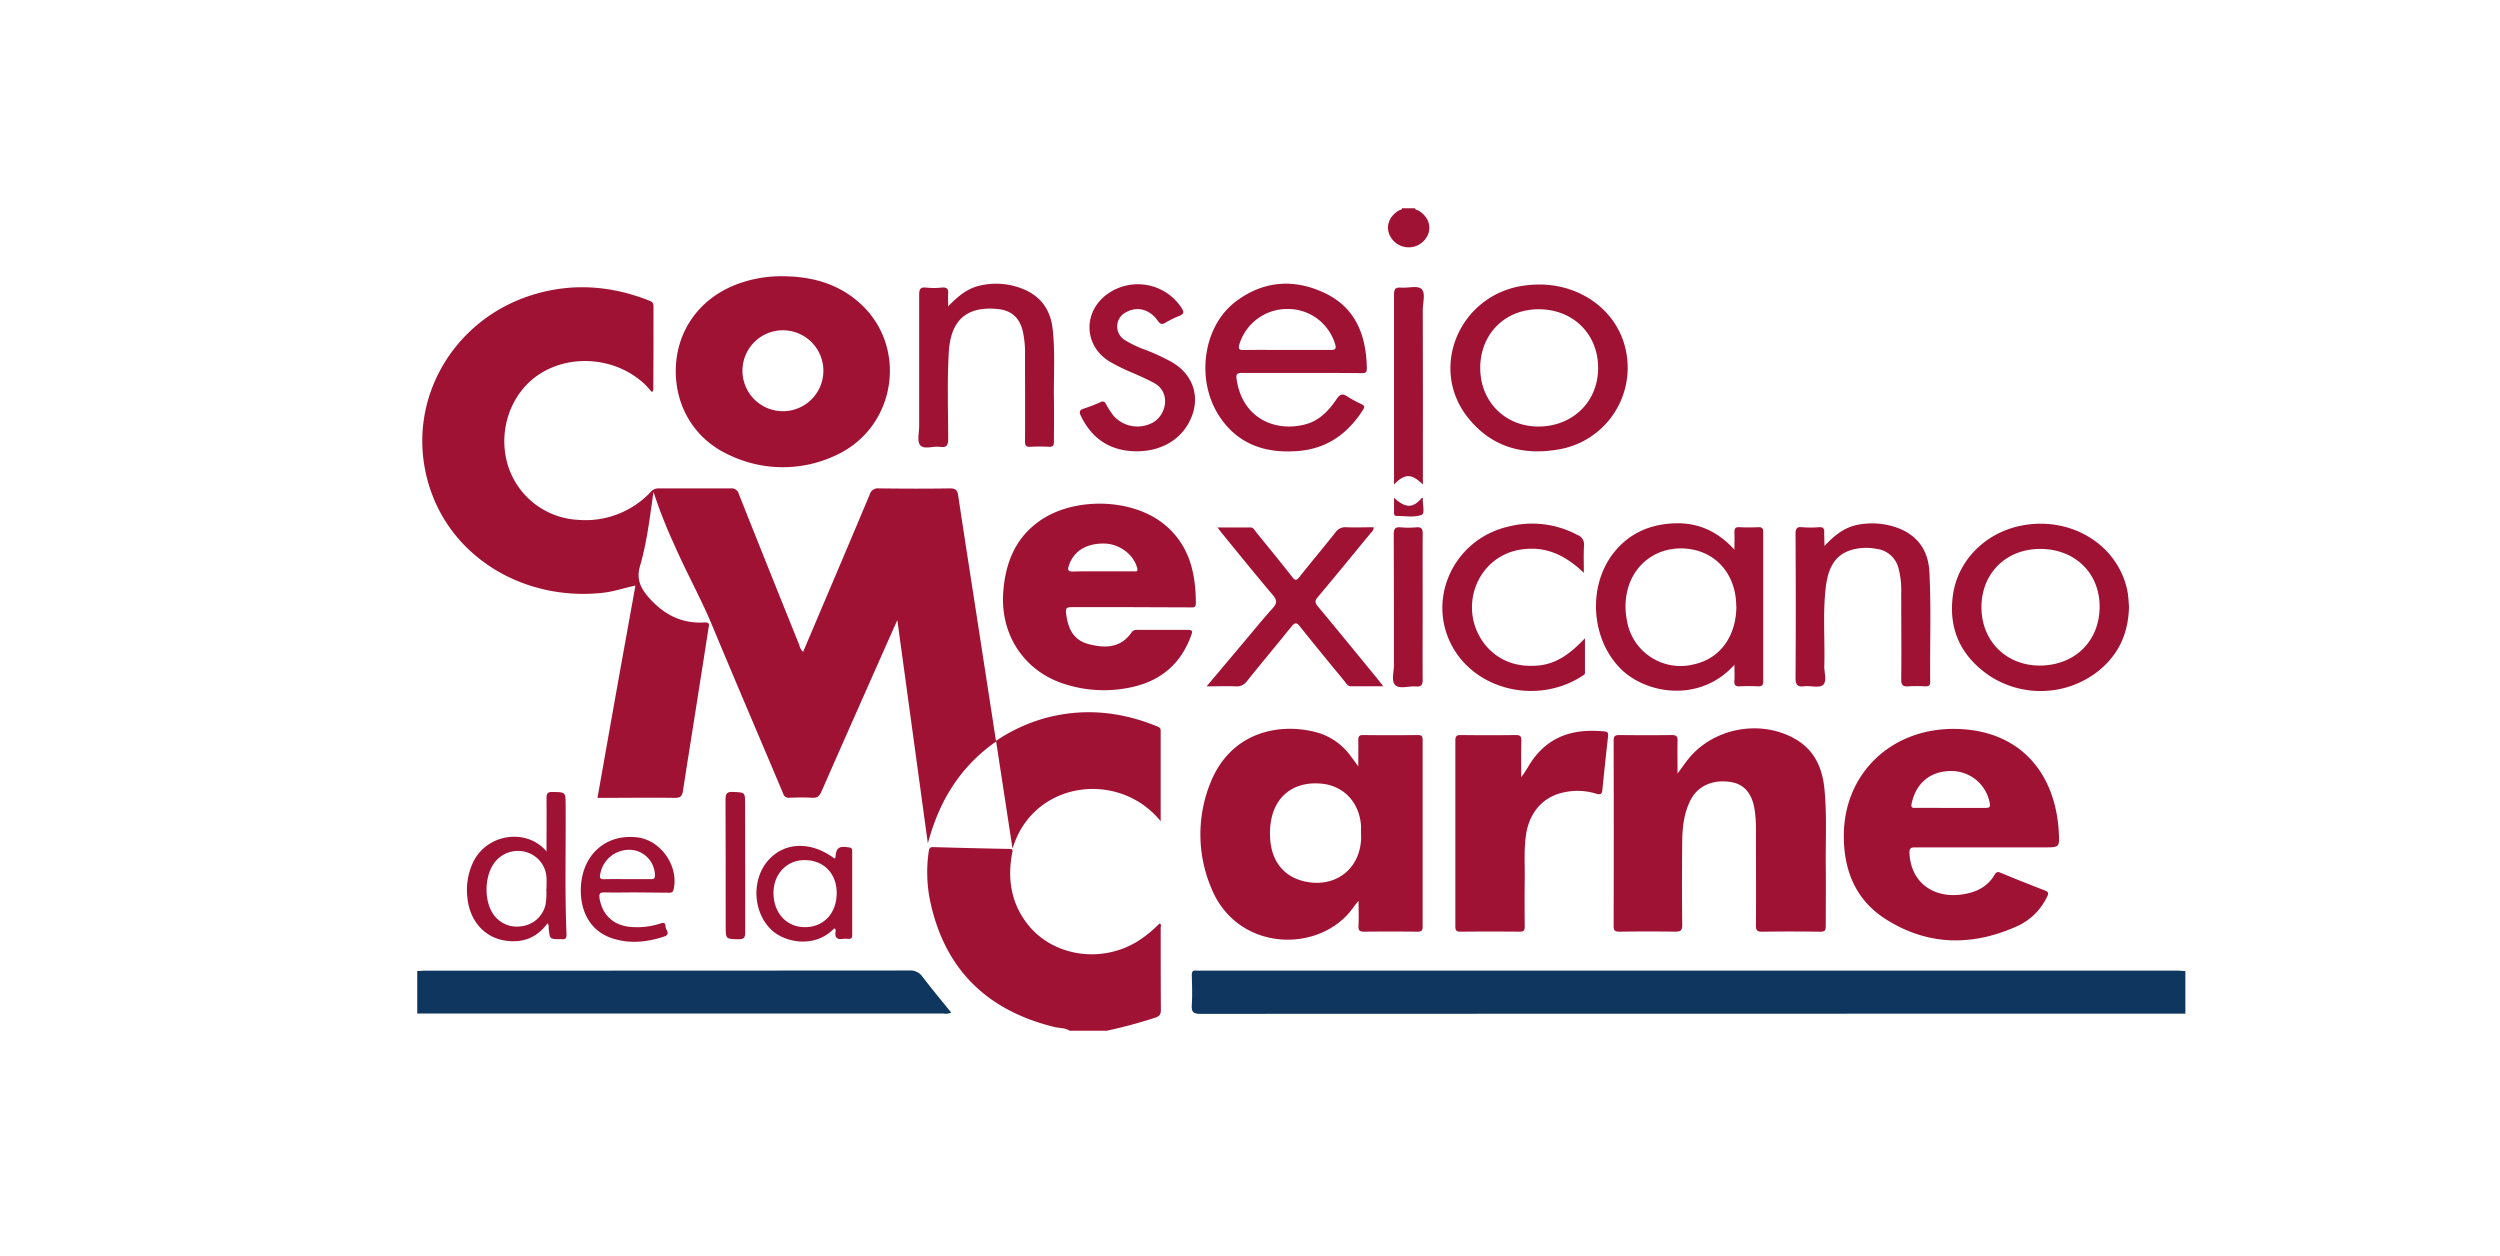<svg xmlns="http://www.w3.org/2000/svg" id="Capa_1" data-name="Capa 1" viewBox="0 0 732.23 367.89"><defs><style>.cls-1{fill:#0e365e;}.cls-2{fill:#a01234;}</style></defs><g id="YsGEJH.tif"><path class="cls-1" d="M640.08,296.9l-2.71,0q-142.87,0-285.75.05c-2.18,0-2.67-.59-2.55-2.62.18-2.9.08-5.82,0-8.73,0-1,.28-1.43,1.29-1.32a14.2,14.2,0,0,0,1.46,0H637.6c.83,0,1.65.1,2.48.15Z"></path><path class="cls-2" d="M313.29,301.89c-1.37-.89-3-.73-4.51-1.1-20-4.93-32.37-17.19-36.47-37.49a42.13,42.13,0,0,1-.3-13.86c.12-.89.3-1.36,1.34-1.33,7.42.21,14.83.4,22.25.53,1.38,0,.94.72.81,1.46-1.34,7.35-.27,14.23,4.33,20.29C308,280,322.26,282.34,333,275.82a33.55,33.55,0,0,0,3.54-2.53c1.08-.87,2.06-1.85,3.11-2.8.61.26.31.82.31,1.23,0,8,0,16.08.05,24.12,0,1.41-.54,1.86-1.73,2.25a140.87,140.87,0,0,1-14.13,3.8Z"></path><path class="cls-1" d="M122.21,284.41c.76,0,1.52-.11,2.28-.11q70.94,0,141.89-.05a4.25,4.25,0,0,1,3.81,1.83c2.69,3.53,5.53,6.93,8.4,10.49a3.56,3.56,0,0,1-2.21.29H124.71l-2.5,0Z"></path><path class="cls-2" d="M414.45,61c.1.53.62.47.95.65,2.52,1.45,3.72,3.94,3.07,6.41a6.13,6.13,0,0,1-11.75,0c-.67-2.48.51-4.95,3-6.41.32-.19.86-.12.94-.66Z"></path><path class="cls-2" d="M191.4,144.06c-1.1,7.65-1.93,14.82-3.94,21.7-1.06,3.65,0,6.18,2.19,8.81,4.38,5.19,9.75,8.17,16.66,7.74,1.83-.11,1.31.95,1.18,1.8-1.12,7.32-2.29,14.64-3.44,22-1.33,8.48-2.71,17-4,25.45-.24,1.65-.77,2.15-2.44,2.13-6.87-.1-13.74,0-20.61,0h-2c1.86-10.49,3.67-20.77,5.51-31.06s3.7-20.57,5.6-31.11c-3.23.66-6.22,1.72-9.34,2.08-24.51,2.82-48.23-12-52.48-37.22-3.67-21.8,9.63-43,31.29-49.89,11.7-3.73,23.23-2.91,34.59,1.56.81.32,1.24.67,1.23,1.62,0,8.18,0,16.36-.05,24.54,0,.11-.12.22-.36.65-.85-.91-1.57-1.81-2.42-2.58-8.24-7.53-21.24-8.7-30.47-2.76-8.27,5.31-12.21,16-9.58,25.94a22.71,22.71,0,0,0,20.68,16.79A26.22,26.22,0,0,0,190.68,144a2.91,2.91,0,0,1,2.33-.95c7,0,14,0,21,0a2.16,2.16,0,0,1,2.39,1.66q8.81,22.17,17.74,44.3a3.46,3.46,0,0,0,1.09,1.91l7.28-17.16c4.08-9.62,8.17-19.23,12.2-28.87a2.48,2.48,0,0,1,2.71-1.85c6.93.09,13.87.12,20.81,0,1.75,0,2.19.6,2.42,2.13,1.95,13,4,26,6,39C288.32,195,290,205.9,291.71,217a49.51,49.51,0,0,1,14.8-6.78c11.08-2.9,21.83-1.79,32.35,2.51.61.25,1.09.43,1.09,1.25,0,8.78,0,17.56,0,26.55-12.29-15.16-37.53-11.79-43.38,8.05-1.64-10.69-3.19-20.84-4.81-31.41-10.73,7.5-16.76,17.69-20,29.86-2.95-21.59-5.9-43.19-8.94-65.41-1.79,4-3.33,7.47-4.86,10.93-5.8,13.09-11.62,26.18-17.36,39.29-.58,1.33-1.22,1.92-2.73,1.82-2.21-.14-4.44-.08-6.65,0a1.67,1.67,0,0,1-1.84-1.24c-6.91-16.38-13.92-32.72-20.75-49.13-3.39-8.18-7.75-15.89-11.25-24A139.76,139.76,0,0,1,191.4,144.06Z"></path><path class="cls-2" d="M397.92,263.83c-.69.86-1.06,1.25-1.36,1.69-9.56,13.93-34.2,13.51-41.8-5.47a40.27,40.27,0,0,1-.14-31c6.24-15.24,21-17.48,31.58-14.39a18.51,18.51,0,0,1,9.56,7c.61.8,1.19,1.62,2.07,2.82,0-2.84.05-5.23,0-7.62,0-1.11.2-1.59,1.46-1.57,5.34.07,10.68.06,16,0,1.09,0,1.39.34,1.39,1.42q0,27.33,0,54.68c0,1.21-.4,1.5-1.55,1.49-5.2-.05-10.4-.06-15.6,0-1.28,0-1.69-.37-1.64-1.64C398,269,397.92,266.67,397.92,263.83Zm.7-19.91c0-.76.05-1.53,0-2.28-.55-6.71-5.12-11.5-11.53-12.11-7.34-.7-12.78,2.85-14.52,9.5a20.75,20.75,0,0,0-.53,6.8c.5,7.23,4.86,11.84,11.9,12.64,6.68.75,12.26-2.81,14.1-9A15.49,15.49,0,0,0,398.62,243.92Z"></path><path class="cls-2" d="M491.34,226.58c1.23-1.69,2.08-2.92,3-4.08,7.26-9.23,21.12-11.92,31.37-6.11,5.65,3.21,8,8.36,8.64,14.54.75,7.47.33,15,.4,22.44.06,6,0,11.93,0,17.89,0,1.26-.3,1.64-1.61,1.63-5.68-.08-11.37-.09-17,0-1.47,0-1.85-.38-1.84-1.83.07-9.43,0-18.85,0-28.28a37.34,37.34,0,0,0-.35-5.39c-.67-4.74-2.9-7.55-6.64-8.27-5.29-1-9.91.89-12.11,5.12-2,3.85-2.45,8.07-2.49,12.31q-.14,12.16,0,24.33c0,1.69-.5,2-2.08,2-5.41-.09-10.82-.07-16.22,0-1.27,0-1.8-.2-1.79-1.66q.08-27.14,0-54.27c0-1.46.51-1.67,1.78-1.66,5.06.06,10.12.07,15.18,0,1.35,0,1.81.32,1.76,1.72C491.27,220,491.34,223,491.34,226.58Z"></path><path class="cls-2" d="M581.1,248.19c-6.73,0-13.46,0-20.18,0-1.4,0-1.71.4-1.65,1.75.42,8.55,7.11,13.52,16.12,11.92,3.72-.66,6.84-2.28,8.8-5.63.5-.84.9-1,1.8-.59q6.42,2.67,12.91,5.16c1.2.46,1.12,1,.62,1.95a17.93,17.93,0,0,1-8.21,8.29c-13.29,6.15-26.54,6.11-39-1.83-8.85-5.61-12.37-14.41-12.27-24.72.18-18.21,14.14-31.27,32.7-31S602,226.05,603,243.68c.26,4.5.2,4.51-4.22,4.51Zm-9.88-11.56c3.39,0,6.79,0,10.19,0,1.25,0,1.66-.15,1.33-1.59a11.41,11.41,0,0,0-11.48-9.21c-6,.08-10.13,3.63-11.36,9.56-.25,1.2.23,1.24,1.13,1.23C564.43,236.62,567.82,236.63,571.22,236.63Z"></path><path class="cls-2" d="M229.33,80.91c8.12.06,15.65,2,21.95,7.39,14.85,12.64,11.51,36.73-6.35,45a36.3,36.3,0,0,1-31.38-.05C203,128.44,197.21,118.16,198,106.64c.82-11.35,8.23-20.43,19.62-24A36.89,36.89,0,0,1,229.33,80.91Zm-11.87,27.6a11.85,11.85,0,1,0,11.95-11.77A11.84,11.84,0,0,0,217.46,108.51Z"></path><path class="cls-2" d="M331.06,177.83c-5.76,0-11.52,0-17.27,0-1.44,0-1.7.41-1.54,1.78.49,4.24,2,7.81,6.45,9,4.75,1.27,9.42,1.35,12.7-3.34a1.66,1.66,0,0,1,1.56-.78c5,0,10,0,15,0,1.6,0,1.23.75.89,1.69-2.92,8.09-8.65,13.06-17,15a37.79,37.79,0,0,1-19.93-.79c-12.05-3.77-19.12-14.64-18.05-27.36.67-8,3.34-15,10-20,9.88-7.47,27.19-7.33,36.88.35,7.53,6,9.5,14.29,9.5,23.37,0,1.35-.87,1.15-1.69,1.15Zm-8-10.49c3,0,5.95,0,8.92,0,.64,0,1.42.27,1.08-1-1-3.86-5.07-7-9.46-7.13-5.41-.16-9.23,2.25-10.58,6.56-.44,1.39.05,1.66,1.33,1.63C317.24,167.3,320.15,167.34,323.05,167.34Z"></path><path class="cls-2" d="M445.55,227.62c1.35-1.7,2.24-3.55,3.44-5.2,5.77-7.9,13.66-8.88,21-8.19.91.08,1.1.53,1,1.39q-.87,7.75-1.64,15.5c-.12,1.22-.31,1.82-1.86,1.34a18.54,18.54,0,0,0-9.86-.29c-5.88,1.38-9.74,5.93-10.68,12.38-.62,4.22-.32,8.45-.37,12.67q-.07,7.06,0,14.14c0,1.17-.32,1.53-1.51,1.52q-8.62-.08-17.27,0c-1.17,0-1.55-.33-1.54-1.53q0-27.24,0-54.49c0-1.38.51-1.58,1.7-1.57,5.34.06,10.68.07,16,0,1.29,0,1.66.38,1.63,1.64C445.5,220.49,445.55,224.06,445.55,227.62Z"></path><path class="cls-2" d="M508,194.7c-10.15,11.31-26,8.54-33.33,1.16-8.92-8.93-9.74-24.88-1.52-34.58,4.47-5.28,10.31-7.71,17.18-8S503.05,155.55,508,161c0-2,.06-3.54,0-5,0-1.08.15-1.66,1.44-1.59,1.87.1,3.75.08,5.62,0,1.13,0,1.37.39,1.37,1.44q0,21.82,0,43.67c0,1.21-.39,1.55-1.54,1.5-1.8-.09-3.61-.09-5.41,0-1.23.06-1.56-.42-1.5-1.57C508.11,198,508,196.6,508,194.7Zm.53-17.1c0-8.7-5.2-15.36-13.16-16.71-8.32-1.41-15.76,2.93-18.35,10.74a19.8,19.8,0,0,0-.58,9.64A15.91,15.91,0,0,0,496,194.61C503.7,193,508.53,186.46,508.57,177.6Z"></path><path class="cls-2" d="M381.23,109.23c-5.82,0-11.65,0-17.47,0-1.51,0-1.78.36-1.56,1.87,1.69,11.64,11.62,15.61,20.41,13.11,4-1.14,6.7-4.09,8.93-7.41,1-1.44,1.74-1.57,3.11-.66a36,36,0,0,0,4.19,2.27c.81.4.9.8.41,1.57-4.37,6.89-10.38,11.31-18.65,12.08-9.44.86-17.65-1.6-23.25-9.82-7.2-10.58-5.15-26.52,4.54-33.88,8.13-6.18,17.22-6.82,26.27-2.45s12,12.48,12.18,22c0,1.37-.62,1.38-1.63,1.38C392.88,109.22,387.06,109.23,381.23,109.23ZM377,102.5c4.23,0,8.46,0,12.69,0,1.26,0,1.78-.19,1.38-1.61a14.42,14.42,0,0,0-13.77-10.39A14.64,14.64,0,0,0,363,100.84c-.38,1.32-.1,1.7,1.27,1.68C368.51,102.45,372.74,102.5,377,102.5Z"></path><path class="cls-2" d="M623.56,177.65c-.16,8.49-3.54,15.08-10.28,19.86a27.31,27.31,0,0,1-30.37.55c-8.43-5.62-12.31-13.63-10.92-23.7,1.36-9.91,9-17.76,18.87-20.15,13.21-3.19,26.47,3.19,31.08,14.94a21.64,21.64,0,0,1,1.3,4.79C623.43,175.24,623.47,176.56,623.56,177.65Zm-25.95-16.88c-10,0-17.22,7.08-17.26,17s7.19,17.13,17,17.17c10.21,0,17.48-7,17.61-17S607.82,160.82,597.61,160.77Z"></path><path class="cls-2" d="M450.81,83.33c12.3,0,22.64,7.65,25.24,18.64a24.27,24.27,0,0,1-19.82,29.71c-10.52,1.78-19.65-.94-26.37-9.47C418.74,108.11,427,87.38,445,83.87A33.18,33.18,0,0,1,450.81,83.33Zm-17.26,24.45c0,9.83,7.25,17.12,17,17.15,10.06,0,17.52-7.25,17.53-17.14s-7.25-17.19-17.4-17.21C440.8,90.56,433.54,97.83,433.55,107.78Z"></path><path class="cls-2" d="M277.71,89.72c2.85-2.92,5.47-5.13,9-6a20.78,20.78,0,0,1,13.23,1.06c5.14,2.19,7.8,6.22,8.39,11.69.76,6.92.24,13.86.36,20.79.07,4,0,8,0,12.06,0,1.15-.26,1.61-1.49,1.54a44.22,44.22,0,0,0-5.4,0c-1.36.1-1.59-.44-1.58-1.65.05-8.46,0-16.92,0-25.38a28.61,28.61,0,0,0-.7-7c-1-3.94-3.43-6-7.48-6.34-9-.8-13.61,3.31-14.15,12.72-.49,8.38-.19,16.77-.17,25.16,0,1.91-.31,2.82-2.43,2.51-2-.29-4.61.86-5.75-.47-1-1.14-.32-3.69-.32-5.62,0-12.83,0-25.66,0-38.49,0-1.6.36-2.24,2-2.07a21.82,21.82,0,0,0,4.57,0c1.66-.17,2.06.51,1.9,2C277.63,87.2,277.71,88.17,277.71,89.72Z"></path><path class="cls-2" d="M534.37,159.93c3.13-3.4,6.29-5.76,10.49-6.36a21.7,21.7,0,0,1,11.23,1.16c5.72,2.25,8.66,6.65,9,12.59.58,10.8.12,21.62.25,32.43,0,1.06-.47,1.29-1.39,1.27a46.13,46.13,0,0,0-5,0c-1.62.13-2.11-.37-2.1-2.05.1-8.38,0-16.77,0-25.16a25.36,25.36,0,0,0-.8-7.4,7.57,7.57,0,0,0-6.47-5.66,15.81,15.81,0,0,0-7.21.29c-5.48,1.6-7,6.07-7.62,11-.9,7.66-.21,15.37-.43,23.06-.05,1.91.87,4.45-.41,5.54-1.11.94-3.58.14-5.43.37-2.14.27-2.59-.52-2.58-2.59.1-14,.08-28,0-42,0-1.64.42-2.18,2-2a30.51,30.51,0,0,0,4.78,0c1.31-.1,1.73.36,1.61,1.63C534.29,157.14,534.37,158.24,534.37,159.93Z"></path><path class="cls-2" d="M405.16,201h-9.52c-.95,0-1.26-.77-1.73-1.33-4.39-5.36-8.82-10.71-13.13-16.13-1-1.3-1.54-1.26-2.55,0-4.29,5.35-8.72,10.6-13,15.95a3.66,3.66,0,0,1-3.34,1.54c-2.68-.12-5.36,0-8.49,0l11.5-13.66c2.6-3.08,5.12-6.22,7.83-9.19,1.31-1.43,1.4-2.33.07-3.9-5.08-6-10-12.08-14.94-18.14-.33-.41-.64-.85-1.24-1.65,3.47,0,6.55,0,9.62,0,.92,0,1.23.82,1.69,1.39,3.54,4.36,7.1,8.71,10.56,13.12.85,1.08,1.24,1.09,2.09,0,3.49-4.4,7.11-8.69,10.59-13.1a3.45,3.45,0,0,1,3.15-1.47c2.63.1,5.27,0,8,0,.07,1-.66,1.42-1.1,2-5.06,6.16-10.1,12.33-15.24,18.44-.89,1.06-.89,1.66,0,2.73,5.78,6.92,11.46,13.91,17.18,20.88Z"></path><path class="cls-2" d="M463.9,167.77c-5-4.74-10.43-7.69-17.38-6.94a16.77,16.77,0,0,0-10.93,5.36,17.53,17.53,0,0,0,.25,23.64c4,4.15,8.94,5.57,14.56,5.11s9.71-3.67,13.82-8c0,3.76,0,7,0,10.16,0,.45-.43.65-.78.88-12.73,8.21-29.75,4.42-37.21-7.19-9-14-1.14-32.64,15.49-36.54a28.12,28.12,0,0,1,20.36,2.47,2.89,2.89,0,0,1,1.87,3C463.79,162.41,463.9,165.1,463.9,167.77Z"></path><path class="cls-2" d="M332.83,132.18c-7.53-.07-12.9-3.51-16.21-10.28-.59-1.2-.52-1.81.87-2.24a47.22,47.22,0,0,0,4.83-1.87c.82-.36,1.22-.19,1.64.58a21.73,21.73,0,0,0,2.12,3.32,9.35,9.35,0,0,0,11.85,1.92c3.74-2.31,5.05-8.82,0-11.49-1.89-1-3.85-1.89-5.81-2.75A58.71,58.71,0,0,1,325,105.9c-7.24-4.39-7.93-13.76-1.41-19.2A15.3,15.3,0,0,1,346,90.08c.76,1.16.92,1.85-.58,2.44a28.24,28.24,0,0,0-4.08,2c-1.1.67-1.59.35-2.28-.63-2.31-3.28-5.93-4.22-9.08-2.52a4.65,4.65,0,0,0-.46,8.27,30.89,30.89,0,0,0,6,2.84,61.38,61.38,0,0,1,7.71,3.59c6.73,3.89,8.68,11.19,4.82,18C345.12,129.26,339.53,132.22,332.83,132.18Z"></path><path class="cls-2" d="M160.07,249.38c0-5.44.05-10.49,0-15.54,0-1.39.25-1.91,1.77-1.88,3.82.08,3.8,0,3.83,3.78.09,12.61-.27,25.22.25,37.82.05,1.2-.27,1.68-1.46,1.51a1.87,1.87,0,0,0-.41,0c-3,0-3,0-3.33-3-.05-.52.12-1.1-.37-1.64-3.19,4.4-7.58,5.91-12.75,5-6-1.07-10.11-6-10.72-12.64a19.18,19.18,0,0,1,1.54-9.93C142.38,244.1,154.27,242.45,160.07,249.38Zm0,10.92c0-1,.05-2.08,0-3.11a8.23,8.23,0,0,0-5.79-7.57,8.6,8.6,0,0,0-9.58,3.21c-2.74,3.84-2.94,10.6-.44,14.59a8.37,8.37,0,0,0,8.55,3.86,8.21,8.21,0,0,0,7-6.44A21,21,0,0,0,160,260.3Z"></path><path class="cls-2" d="M416.75,141.88c-3.37-3.22-5.22-3.25-8.45,0v-2.16q0-26.68,0-53.39c0-1.56.29-2.25,2-2.09,2.06.19,4.86-.69,6,.36,1.35,1.2.42,4,.42,6.17Q416.79,116.29,416.75,141.88Z"></path><path class="cls-2" d="M186.26,261.38c-3,0-6.11.08-9.15,0-1.54-.06-1.71.55-1.49,1.84.86,5,4.34,8.07,9.65,8.31a21.64,21.64,0,0,0,8-1c.83-.28,1.64-.44,1.63.68s1.7,2.42-.38,3.1c-5.12,1.68-10.32,2.22-15.5.41-6-2.09-9.23-7.65-8.88-14.92.47-9.68,7.58-15.8,16.85-14.49,6.74,1,11.83,8.5,10.31,15.16-.22,1-.74,1-1.46,1Zm-2.65-3.89h7c.66,0,1.15,0,1.22-.94a7.6,7.6,0,0,0-5.93-7.49,8.58,8.58,0,0,0-10.1,7c-.23,1.09,0,1.49,1.13,1.46C179.19,257.44,181.4,257.49,183.61,257.49Z"></path><path class="cls-2" d="M244.32,271.93c-5.52,5.83-14.55,4.36-18.73.07-5.07-5.2-5.44-14.41-.66-19.92s12.57-5.79,19.49-.62c.09-.08.25-.15.26-.24.23-3,1-3.51,4.1-3,.8.14.82.56.82,1.14,0,8.17,0,16.33,0,24.5,0,1-.41,1.19-1.25,1.13a6.39,6.39,0,0,0-1.45,0c-1.69.27-2.45-.36-2.18-2.12C244.8,272.55,244.86,272.07,244.32,271.93Zm.74-10.41c0-5.71-3.86-9.63-9.44-9.6-5.2,0-9.06,4.1-9.07,9.58,0,5.92,3.83,10.08,9.26,10.06S245.07,267.49,245.06,261.52Z"></path><path class="cls-2" d="M416.69,177.68c0,7.13-.05,14.26,0,21.39,0,1.57-.41,2.11-2,2-2.06-.2-4.72.82-6-.39s-.41-3.91-.42-5.95c0-12.74,0-25.48-.06-38.22,0-1.66.46-2.2,2.09-2.06a25.72,25.72,0,0,0,4.56,0c1.5-.12,1.85.44,1.84,1.87C416.65,163.41,416.69,170.54,416.69,177.68Z"></path><path class="cls-2" d="M218.26,253.55c0,6.52,0,13,0,19.55,0,1.52-.34,2-1.94,2-3.77-.08-3.77,0-3.77-3.85,0-12.34,0-24.68-.05-37,0-1.77.33-2.4,2.24-2.3,3.48.18,3.49.05,3.49,3.51Z"></path><path class="cls-2" d="M408.3,145.83c3.55,3.12,5.51,3.07,8.24-.08.07.07.21.14.2.2-.17,1.7.75,4.48-.4,4.88-2.22.78-4.9.29-7.39.27-.68,0-.65-.59-.65-1.08C408.29,148.66,408.3,147.29,408.3,145.83Z"></path></g></svg>